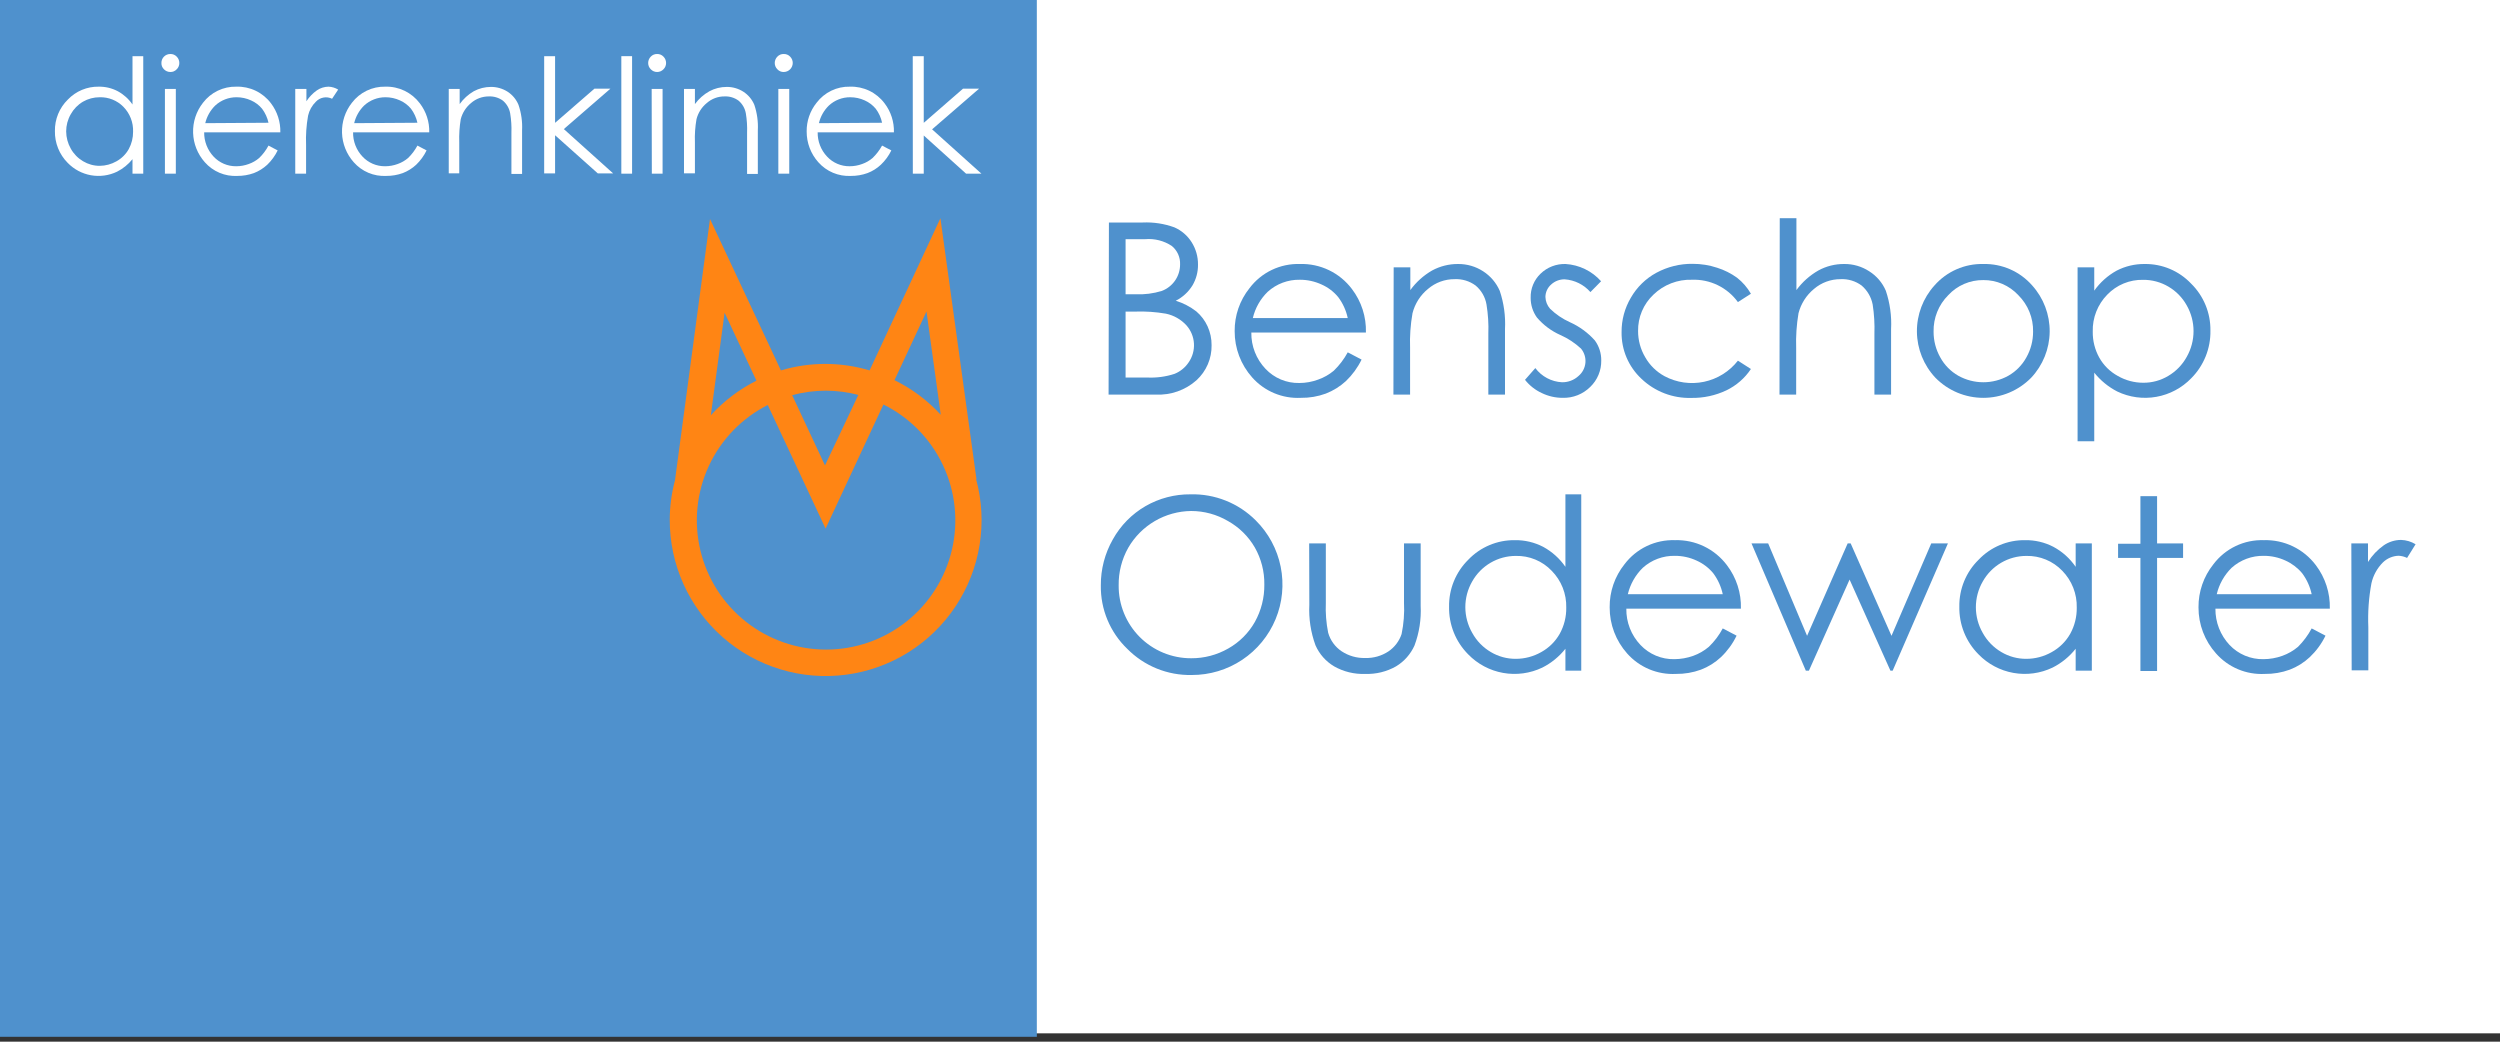 <svg width="300" height="125" viewBox="0 0 300 125" fill="none" xmlns="http://www.w3.org/2000/svg">
<rect x="0" y="0" width="300" height="125" fill="#333333" stroke="none"/>
<rect width="300" height="124" fill="white"/>
<g clip-path="url(#clip0_931_65)">
<path d="M124.42 0H0V124.42H124.42V0Z" fill="#4F91CD"/>
<path d="M17.19 6.74V20.84H15.9V19.1C15.396 19.725 14.766 20.237 14.05 20.6C13.076 21.07 11.978 21.22 10.914 21.03C9.849 20.839 8.871 20.318 8.12 19.54C7.623 19.04 7.232 18.445 6.969 17.79C6.706 17.136 6.577 16.435 6.59 15.73C6.577 15.027 6.708 14.33 6.974 13.68C7.241 13.03 7.637 12.441 8.14 11.95C8.617 11.449 9.194 11.052 9.832 10.786C10.471 10.519 11.158 10.387 11.85 10.4C12.64 10.389 13.42 10.574 14.12 10.94C14.832 11.324 15.443 11.872 15.9 12.54V6.74H17.19ZM11.96 11.67C11.258 11.668 10.569 11.851 9.96 12.2C9.344 12.563 8.836 13.084 8.49 13.71C8.129 14.336 7.939 15.047 7.94 15.77C7.945 16.492 8.134 17.201 8.49 17.83C8.838 18.461 9.349 18.986 9.97 19.35C10.574 19.713 11.265 19.904 11.97 19.9C12.672 19.893 13.36 19.707 13.97 19.36C14.591 19.018 15.104 18.509 15.45 17.89C15.798 17.253 15.977 16.536 15.97 15.81C15.99 15.257 15.896 14.705 15.695 14.189C15.494 13.673 15.189 13.204 14.8 12.81C14.43 12.435 13.987 12.141 13.498 11.945C13.01 11.749 12.486 11.655 11.96 11.67V11.67Z" fill="white"/>
<path d="M20.44 6.48C20.581 6.475 20.722 6.5 20.853 6.553C20.984 6.607 21.102 6.688 21.2 6.79C21.302 6.89 21.383 7.01 21.438 7.143C21.493 7.275 21.521 7.417 21.52 7.56C21.521 7.702 21.493 7.842 21.438 7.973C21.383 8.103 21.302 8.221 21.2 8.32C21.103 8.424 20.986 8.507 20.855 8.562C20.724 8.617 20.582 8.644 20.44 8.64C20.299 8.64 20.158 8.611 20.028 8.556C19.898 8.501 19.779 8.421 19.68 8.32C19.578 8.222 19.497 8.104 19.443 7.973C19.39 7.842 19.365 7.701 19.37 7.56C19.367 7.418 19.393 7.277 19.446 7.146C19.498 7.014 19.577 6.895 19.677 6.794C19.777 6.693 19.895 6.614 20.027 6.56C20.158 6.506 20.298 6.479 20.44 6.48V6.48ZM19.79 10.67H21.1V20.84H19.79V10.67Z" fill="white"/>
<path d="M32.22 17.47L33.32 18.05C33.007 18.692 32.584 19.274 32.07 19.77C31.604 20.201 31.061 20.54 30.47 20.77C29.828 21 29.151 21.115 28.47 21.11C27.74 21.148 27.011 21.02 26.337 20.735C25.664 20.451 25.063 20.019 24.58 19.47C23.71 18.495 23.212 17.246 23.172 15.94C23.131 14.634 23.552 13.356 24.36 12.33C24.827 11.715 25.433 11.22 26.128 10.885C26.823 10.549 27.588 10.383 28.36 10.4C29.163 10.375 29.96 10.543 30.685 10.891C31.409 11.239 32.038 11.757 32.52 12.4C33.276 13.4 33.671 14.627 33.64 15.88H24.5C24.487 16.96 24.892 18.002 25.63 18.79C25.976 19.161 26.396 19.456 26.863 19.656C27.329 19.855 27.832 19.956 28.34 19.95C28.855 19.951 29.367 19.859 29.85 19.68C30.308 19.52 30.732 19.276 31.1 18.96C31.549 18.525 31.927 18.022 32.22 17.47ZM32.22 14.73C32.086 14.121 31.823 13.549 31.45 13.05C31.094 12.618 30.642 12.276 30.13 12.05C29.587 11.8 28.997 11.671 28.4 11.67C27.444 11.662 26.521 12.02 25.82 12.67C25.234 13.248 24.822 13.979 24.63 14.78L32.22 14.73Z" fill="white"/>
<path d="M35.43 10.67H36.77V12.15C37.103 11.637 37.531 11.193 38.03 10.84C38.44 10.56 38.924 10.407 39.42 10.4C39.83 10.416 40.23 10.537 40.58 10.75L39.85 11.85C39.53 11.692 39.167 11.642 38.815 11.707C38.464 11.772 38.143 11.948 37.9 12.21C37.436 12.666 37.113 13.245 36.97 13.88C36.763 15.041 36.682 16.221 36.73 17.4V20.84H35.43V10.67Z" fill="white"/>
<path d="M50.09 17.47L51.19 18.05C50.877 18.692 50.454 19.274 49.94 19.77C49.474 20.201 48.931 20.54 48.34 20.77C47.698 21 47.022 21.115 46.34 21.11C45.61 21.148 44.881 21.019 44.207 20.735C43.534 20.451 42.933 20.019 42.45 19.47C41.581 18.495 41.082 17.245 41.042 15.94C41.002 14.634 41.422 13.356 42.23 12.33C42.697 11.715 43.303 11.22 43.998 10.885C44.694 10.549 45.458 10.383 46.23 10.4C47.031 10.376 47.827 10.546 48.549 10.893C49.271 11.242 49.899 11.758 50.38 12.4C51.144 13.396 51.543 14.625 51.51 15.88H42.37C42.352 16.96 42.758 18.005 43.5 18.79C43.846 19.161 44.266 19.456 44.733 19.656C45.199 19.855 45.703 19.956 46.21 19.95C46.725 19.951 47.237 19.859 47.72 19.68C48.178 19.52 48.602 19.275 48.97 18.96C49.419 18.525 49.797 18.022 50.09 17.47ZM50.09 14.73C49.956 14.121 49.694 13.549 49.32 13.05C48.964 12.618 48.512 12.276 48 12.05C47.457 11.8 46.867 11.671 46.27 11.67C45.314 11.662 44.391 12.02 43.69 12.67C43.104 13.248 42.692 13.979 42.5 14.78L50.09 14.73Z" fill="white"/>
<path d="M53.85 10.67H55.16V12.49C55.608 11.863 56.184 11.338 56.85 10.95C57.486 10.607 58.197 10.428 58.92 10.43C59.629 10.427 60.323 10.628 60.92 11.01C61.502 11.39 61.955 11.938 62.22 12.58C62.556 13.564 62.702 14.602 62.65 15.64V20.87H61.37V15.95C61.4 15.164 61.349 14.376 61.22 13.6C61.116 13.007 60.808 12.47 60.35 12.08C59.861 11.723 59.265 11.543 58.66 11.57C57.878 11.566 57.12 11.847 56.53 12.36C55.921 12.859 55.487 13.538 55.29 14.3C55.139 15.215 55.079 16.143 55.11 17.07V20.8H53.85V10.67Z" fill="white"/>
<path d="M65.3 6.74H66.61V14.74L71.33 10.64H73.25L67.66 15.49L73.58 20.81H71.74L66.61 16.23V20.81H65.3V6.74Z" fill="white"/>
<path d="M74.56 6.74H75.85V20.84H74.56V6.74Z" fill="white"/>
<path d="M78.85 6.48C78.992 6.475 79.132 6.5 79.263 6.553C79.394 6.607 79.513 6.688 79.61 6.79C79.712 6.89 79.793 7.01 79.848 7.143C79.903 7.275 79.931 7.417 79.93 7.56C79.931 7.702 79.903 7.842 79.848 7.973C79.793 8.103 79.712 8.221 79.61 8.32C79.512 8.421 79.395 8.502 79.265 8.557C79.135 8.612 78.996 8.64 78.855 8.64C78.714 8.64 78.575 8.612 78.445 8.557C78.315 8.502 78.198 8.421 78.1 8.32C77.998 8.221 77.917 8.103 77.862 7.973C77.807 7.842 77.779 7.702 77.78 7.56C77.779 7.417 77.807 7.275 77.862 7.143C77.917 7.01 77.998 6.89 78.1 6.79C78.197 6.689 78.313 6.609 78.442 6.556C78.571 6.502 78.71 6.476 78.85 6.48V6.48ZM78.2 10.67H79.51V20.84H78.22L78.2 10.67Z" fill="white"/>
<path d="M82.08 10.67H83.39V12.49C83.852 11.857 84.446 11.332 85.13 10.95C85.769 10.606 86.484 10.428 87.21 10.43C87.919 10.425 88.614 10.627 89.21 11.01C89.794 11.39 90.251 11.937 90.52 12.58C90.851 13.565 90.994 14.603 90.94 15.64V20.87H89.65V15.95C89.68 15.164 89.629 14.376 89.5 13.6C89.396 13.007 89.088 12.47 88.63 12.08C88.145 11.723 87.552 11.543 86.95 11.57C86.167 11.562 85.409 11.843 84.82 12.36C84.208 12.856 83.773 13.537 83.58 14.3C83.419 15.214 83.355 16.143 83.39 17.07V20.8H82.08V10.67Z" fill="white"/>
<path d="M94.05 6.48C94.191 6.475 94.332 6.5 94.463 6.553C94.594 6.607 94.713 6.688 94.81 6.79C94.912 6.89 94.993 7.01 95.048 7.143C95.103 7.275 95.131 7.417 95.13 7.56C95.127 7.846 95.013 8.119 94.811 8.321C94.609 8.523 94.336 8.637 94.05 8.64C93.908 8.644 93.766 8.617 93.635 8.562C93.504 8.507 93.387 8.424 93.29 8.32C93.188 8.221 93.107 8.103 93.052 7.973C92.997 7.842 92.969 7.702 92.97 7.56C92.969 7.417 92.997 7.275 93.052 7.143C93.107 7.01 93.188 6.89 93.29 6.79C93.388 6.688 93.506 6.607 93.637 6.553C93.768 6.5 93.909 6.475 94.05 6.48V6.48ZM93.4 10.67H94.71V20.84H93.4V10.67Z" fill="white"/>
<path d="M105.85 17.47L106.96 18.05C106.647 18.695 106.22 19.277 105.7 19.77C105.237 20.205 104.694 20.545 104.1 20.77C103.459 21.002 102.782 21.117 102.1 21.11C101.369 21.147 100.638 21.018 99.963 20.735C99.288 20.451 98.685 20.018 98.2 19.47C97.293 18.456 96.794 17.141 96.8 15.78C96.784 14.527 97.205 13.307 97.99 12.33C98.456 11.714 99.062 11.218 99.757 10.883C100.453 10.547 101.218 10.382 101.99 10.4C102.793 10.375 103.59 10.543 104.315 10.891C105.039 11.239 105.668 11.757 106.15 12.4C106.911 13.398 107.306 14.626 107.27 15.88H98.12C98.103 16.96 98.508 18.005 99.25 18.79C99.594 19.161 100.012 19.456 100.477 19.655C100.942 19.855 101.444 19.956 101.95 19.95C102.465 19.951 102.977 19.859 103.46 19.68C103.918 19.52 104.342 19.276 104.71 18.96C105.162 18.523 105.546 18.021 105.85 17.47ZM105.85 14.73C105.724 14.121 105.464 13.547 105.09 13.05C104.732 12.62 104.281 12.278 103.77 12.05C103.224 11.799 102.631 11.67 102.03 11.67C101.077 11.663 100.157 12.021 99.46 12.67C98.871 13.246 98.458 13.978 98.27 14.78L105.85 14.73Z" fill="white"/>
<path d="M109.53 6.74H110.85V14.74L115.56 10.64H117.49L111.85 15.52L117.77 20.84H115.93L110.85 16.26V20.84H109.54L109.53 6.74Z" fill="white"/>
<path d="M133.07 26.7H137.14C138.426 26.644 139.71 26.841 140.92 27.28C141.778 27.654 142.503 28.278 143 29.07C143.506 29.872 143.77 30.802 143.76 31.75C143.772 32.632 143.54 33.501 143.09 34.26C142.605 35.043 141.913 35.676 141.09 36.09C141.984 36.364 142.821 36.798 143.56 37.37C144.136 37.861 144.596 38.472 144.91 39.16C145.233 39.869 145.397 40.641 145.39 41.42C145.404 42.21 145.249 42.994 144.937 43.719C144.625 44.445 144.163 45.096 143.58 45.63C142.241 46.82 140.489 47.438 138.7 47.35H133.03L133.07 26.7ZM135.07 28.7V35.31H136.25C137.322 35.363 138.395 35.228 139.42 34.91C140.065 34.666 140.621 34.23 141.012 33.662C141.403 33.094 141.612 32.42 141.61 31.73C141.628 31.308 141.547 30.887 141.373 30.501C141.2 30.116 140.938 29.776 140.61 29.51C139.677 28.894 138.564 28.609 137.45 28.7H135.07ZM135.07 37.39V45.3H137.63C138.754 45.36 139.88 45.211 140.95 44.86C141.64 44.581 142.229 44.1 142.64 43.48C143.098 42.819 143.321 42.023 143.274 41.22C143.227 40.417 142.912 39.653 142.38 39.05C141.725 38.332 140.861 37.839 139.91 37.64C138.698 37.432 137.469 37.348 136.24 37.39H135.07Z" fill="#4F91CD"/>
<path d="M161.73 42.28L163.39 43.15C162.921 44.114 162.284 44.988 161.51 45.73C160.807 46.376 159.99 46.884 159.1 47.23C158.14 47.582 157.123 47.755 156.1 47.74C155.005 47.796 153.912 47.604 152.901 47.18C151.89 46.756 150.987 46.11 150.26 45.29C148.901 43.766 148.153 41.792 148.16 39.75C148.139 37.873 148.768 36.046 149.94 34.58C150.642 33.648 151.559 32.897 152.612 32.393C153.664 31.888 154.823 31.644 155.99 31.68C157.194 31.644 158.389 31.898 159.475 32.42C160.561 32.942 161.506 33.717 162.23 34.68C163.371 36.176 163.964 38.019 163.91 39.9H150.16C150.133 41.52 150.744 43.086 151.86 44.26C152.38 44.812 153.01 45.249 153.709 45.542C154.409 45.834 155.162 45.977 155.92 45.96C156.692 45.959 157.457 45.82 158.18 45.55C158.866 45.31 159.503 44.948 160.06 44.48C160.726 43.836 161.289 43.094 161.73 42.28ZM161.73 38.17C161.536 37.261 161.147 36.404 160.59 35.66C160.052 35.003 159.367 34.482 158.59 34.14C157.775 33.763 156.888 33.568 155.99 33.57C154.567 33.541 153.186 34.056 152.13 35.01C151.243 35.87 150.622 36.967 150.34 38.17H161.73Z" fill="#4F91CD"/>
<path d="M167.24 32.08H169.24V34.81C169.935 33.852 170.824 33.051 171.85 32.46C172.807 31.941 173.881 31.672 174.97 31.68C176.034 31.671 177.077 31.973 177.97 32.55C178.855 33.118 179.551 33.936 179.97 34.9C180.466 36.377 180.68 37.934 180.6 39.49V47.35H178.6V40.06C178.645 38.882 178.571 37.703 178.38 36.54C178.228 35.649 177.763 34.84 177.07 34.26C176.343 33.724 175.452 33.455 174.55 33.5C173.38 33.493 172.248 33.909 171.36 34.67C170.441 35.417 169.789 36.442 169.5 37.59C169.258 38.963 169.161 40.357 169.21 41.75V47.35H167.21L167.24 32.08Z" fill="#4F91CD"/>
<path d="M192.13 33.75L190.85 35.05C190.065 34.154 188.958 33.604 187.77 33.52C187.162 33.509 186.574 33.735 186.13 34.15C185.919 34.335 185.75 34.563 185.633 34.818C185.515 35.073 185.453 35.349 185.45 35.63C185.464 36.154 185.662 36.657 186.01 37.05C186.7 37.721 187.502 38.266 188.38 38.66C189.522 39.172 190.544 39.918 191.38 40.85C191.889 41.546 192.159 42.388 192.15 43.25C192.161 43.842 192.049 44.431 191.822 44.978C191.595 45.525 191.257 46.02 190.83 46.43C190.397 46.86 189.882 47.198 189.314 47.423C188.747 47.649 188.14 47.756 187.53 47.74C186.653 47.743 185.788 47.545 185 47.16C184.219 46.797 183.534 46.255 183 45.58L184.24 44.17C184.615 44.669 185.095 45.081 185.646 45.374C186.197 45.668 186.806 45.837 187.43 45.87C188.17 45.887 188.888 45.614 189.43 45.11C189.901 44.712 190.195 44.144 190.25 43.53C190.304 42.916 190.114 42.305 189.72 41.83C188.989 41.153 188.151 40.602 187.24 40.2C186.158 39.718 185.198 39.001 184.43 38.1C183.935 37.41 183.672 36.58 183.68 35.73C183.665 35.192 183.764 34.657 183.969 34.159C184.174 33.661 184.481 33.212 184.87 32.84C185.267 32.456 185.737 32.155 186.252 31.956C186.768 31.757 187.318 31.663 187.87 31.68C189.507 31.781 191.039 32.525 192.13 33.75V33.75Z" fill="#4F91CD"/>
<path d="M210.11 35.25L208.55 36.25C207.922 35.385 207.091 34.689 206.13 34.221C205.169 33.754 204.108 33.53 203.04 33.57C202.188 33.542 201.338 33.686 200.543 33.994C199.747 34.301 199.022 34.766 198.41 35.36C197.817 35.919 197.347 36.595 197.03 37.346C196.713 38.097 196.557 38.905 196.57 39.72C196.566 40.824 196.86 41.909 197.42 42.86C197.965 43.822 198.769 44.612 199.74 45.14C201.193 45.916 202.872 46.155 204.484 45.815C206.095 45.474 207.535 44.577 208.55 43.28L210.11 44.28C209.377 45.381 208.361 46.265 207.17 46.84C205.858 47.462 204.421 47.773 202.97 47.75C201.867 47.784 200.769 47.597 199.739 47.203C198.709 46.808 197.768 46.212 196.97 45.45C196.204 44.735 195.596 43.867 195.186 42.903C194.776 41.938 194.573 40.898 194.59 39.85C194.58 38.401 194.964 36.977 195.7 35.73C196.424 34.464 197.487 33.425 198.77 32.73C200.109 32.008 201.609 31.64 203.13 31.66C204.126 31.659 205.115 31.818 206.06 32.13C206.916 32.399 207.723 32.804 208.45 33.33C209.121 33.858 209.684 34.51 210.11 35.25Z" fill="#4F91CD"/>
<path d="M213.57 26.18H215.57V34.81C216.272 33.851 217.168 33.05 218.2 32.46C219.15 31.939 220.217 31.671 221.3 31.68C222.364 31.667 223.408 31.97 224.3 32.55C225.19 33.108 225.888 33.924 226.3 34.89C226.797 36.37 227.011 37.931 226.93 39.49V47.35H224.93V40.06C224.971 38.883 224.901 37.704 224.72 36.54C224.547 35.651 224.079 34.848 223.39 34.26C222.663 33.724 221.773 33.455 220.87 33.5C219.701 33.494 218.568 33.91 217.68 34.67C216.765 35.42 216.113 36.443 215.82 37.59C215.588 38.964 215.494 40.357 215.54 41.75V47.35H213.54L213.57 26.18Z" fill="#4F91CD"/>
<path d="M238 31.68C239.103 31.654 240.198 31.87 241.209 32.312C242.219 32.754 243.121 33.412 243.85 34.24C245.23 35.766 245.983 37.756 245.961 39.813C245.939 41.871 245.142 43.844 243.73 45.34C242.981 46.1 242.088 46.704 241.104 47.117C240.119 47.529 239.062 47.741 237.995 47.741C236.928 47.741 235.871 47.529 234.886 47.117C233.902 46.704 233.009 46.1 232.26 45.34C230.849 43.846 230.052 41.874 230.03 39.819C230.008 37.763 230.761 35.775 232.14 34.25C232.87 33.42 233.773 32.759 234.785 32.315C235.798 31.871 236.895 31.654 238 31.68ZM238 33.61C237.211 33.6 236.428 33.756 235.703 34.068C234.978 34.38 234.326 34.84 233.79 35.42C233.216 35.993 232.764 36.677 232.461 37.43C232.159 38.182 232.012 38.989 232.03 39.8C232.026 40.879 232.301 41.94 232.83 42.88C233.333 43.805 234.084 44.571 235 45.09C235.917 45.601 236.95 45.87 238 45.87C239.05 45.87 240.083 45.601 241 45.09C241.914 44.568 242.665 43.803 243.17 42.88C243.699 41.94 243.974 40.879 243.97 39.8C243.987 38.988 243.839 38.181 243.534 37.428C243.23 36.676 242.776 35.992 242.2 35.42C241.664 34.843 241.014 34.384 240.291 34.072C239.568 33.76 238.788 33.603 238 33.61V33.61Z" fill="#4F91CD"/>
<path d="M249.31 32.08H251.31V34.88C252.011 33.889 252.928 33.068 253.99 32.48C255.034 31.94 256.195 31.666 257.37 31.68C258.409 31.668 259.439 31.87 260.395 32.274C261.352 32.679 262.215 33.276 262.93 34.03C263.678 34.764 264.269 35.643 264.668 36.612C265.067 37.582 265.265 38.622 265.25 39.67C265.27 40.729 265.076 41.781 264.681 42.764C264.286 43.746 263.697 44.639 262.95 45.39C261.824 46.554 260.361 47.334 258.767 47.619C257.173 47.905 255.53 47.681 254.07 46.98C253.001 46.429 252.061 45.659 251.31 44.72V52.95H249.31V32.08ZM257.17 33.58C256.369 33.563 255.573 33.712 254.833 34.019C254.093 34.325 253.425 34.782 252.87 35.36C252.297 35.944 251.848 36.637 251.549 37.398C251.25 38.159 251.108 38.973 251.13 39.79C251.113 40.88 251.381 41.956 251.91 42.91C252.429 43.837 253.198 44.599 254.13 45.11C255.06 45.648 256.116 45.93 257.19 45.93C258.246 45.938 259.285 45.654 260.19 45.11C261.123 44.561 261.89 43.77 262.41 42.82C262.944 41.879 263.225 40.816 263.225 39.735C263.225 38.654 262.944 37.59 262.41 36.65C261.891 35.711 261.128 34.929 260.2 34.39C259.282 33.85 258.235 33.57 257.17 33.58V33.58Z" fill="#4F91CD"/>
<path d="M142.85 59.32C144.301 59.281 145.745 59.538 147.093 60.077C148.441 60.615 149.665 61.422 150.69 62.45C152.217 63.966 153.259 65.903 153.683 68.013C154.107 70.123 153.894 72.312 153.071 74.3C152.247 76.289 150.851 77.988 149.06 79.181C147.268 80.374 145.162 81.007 143.01 81C141.572 81.031 140.142 80.767 138.81 80.225C137.477 79.683 136.269 78.875 135.26 77.85C134.241 76.867 133.435 75.685 132.891 74.378C132.348 73.071 132.078 71.666 132.1 70.25C132.086 68.315 132.583 66.411 133.54 64.73C134.463 63.065 135.822 61.682 137.47 60.73C139.106 59.79 140.963 59.304 142.85 59.32V59.32ZM142.94 61.32C141.407 61.336 139.905 61.752 138.581 62.525C137.257 63.298 136.157 64.403 135.39 65.73C134.615 67.105 134.218 68.662 134.24 70.24C134.229 71.388 134.447 72.526 134.88 73.589C135.312 74.653 135.952 75.619 136.761 76.433C137.571 77.247 138.534 77.892 139.594 78.331C140.655 78.77 141.792 78.994 142.94 78.99C144.501 79 146.036 78.596 147.39 77.82C148.723 77.07 149.826 75.971 150.58 74.64C151.347 73.266 151.74 71.714 151.72 70.14C151.742 68.585 151.348 67.052 150.58 65.7C149.811 64.368 148.694 63.269 147.35 62.52C146.013 61.735 144.491 61.32 142.94 61.32V61.32Z" fill="#4F91CD"/>
<path d="M157.1 65.21H159.1V72.34C159.049 73.543 159.143 74.749 159.38 75.93C159.638 76.837 160.208 77.623 160.99 78.15C161.828 78.704 162.816 78.987 163.82 78.96C164.809 78.99 165.784 78.715 166.61 78.17C167.351 77.669 167.906 76.938 168.19 76.09C168.447 74.858 168.545 73.597 168.48 72.34V65.21H170.48V72.7C170.561 74.32 170.309 75.941 169.74 77.46C169.274 78.499 168.504 79.371 167.53 79.96C166.402 80.601 165.117 80.916 163.82 80.87C162.516 80.92 161.224 80.605 160.09 79.96C159.102 79.373 158.323 78.492 157.86 77.44C157.288 75.879 157.036 74.22 157.12 72.56L157.1 65.21Z" fill="#4F91CD"/>
<path d="M189.75 59.32V80.48H187.85V77.85C187.102 78.796 186.157 79.567 185.08 80.11C183.617 80.811 181.971 81.035 180.374 80.749C178.777 80.464 177.31 79.684 176.18 78.52C175.434 77.769 174.846 76.876 174.453 75.893C174.059 74.91 173.868 73.858 173.89 72.8C173.873 71.752 174.069 70.713 174.467 69.743C174.864 68.774 175.453 67.895 176.2 67.16C176.92 66.408 177.787 65.812 178.747 65.41C179.707 65.007 180.739 64.807 181.78 64.82C182.962 64.801 184.13 65.076 185.18 65.62C186.246 66.2 187.16 67.022 187.85 68.02V59.32H189.75ZM181.9 66.71C180.832 66.709 179.784 66.993 178.863 67.533C177.942 68.073 177.181 68.848 176.66 69.78C176.121 70.717 175.838 71.779 175.84 72.86C175.843 73.945 176.129 75.01 176.67 75.95C177.19 76.9 177.957 77.691 178.89 78.24C179.796 78.782 180.834 79.066 181.89 79.06C182.963 79.062 184.018 78.782 184.95 78.25C185.88 77.737 186.648 76.975 187.17 76.05C187.698 75.092 187.967 74.013 187.95 72.92C187.972 72.102 187.828 71.287 187.528 70.526C187.227 69.765 186.775 69.072 186.2 68.49C185.647 67.91 184.979 67.452 184.238 67.145C183.498 66.839 182.701 66.691 181.9 66.71V66.71Z" fill="#4F91CD"/>
<path d="M206.73 75.41L208.39 76.28C207.925 77.247 207.288 78.121 206.51 78.86C205.815 79.511 205 80.02 204.11 80.36C203.149 80.711 202.133 80.883 201.11 80.87C200.014 80.926 198.919 80.734 197.906 80.311C196.894 79.886 195.989 79.24 195.26 78.42C193.902 76.899 193.154 74.929 193.16 72.89C193.137 71.01 193.766 69.179 194.94 67.71C195.644 66.779 196.56 66.031 197.613 65.528C198.666 65.025 199.824 64.782 200.99 64.82C202.194 64.784 203.39 65.037 204.476 65.559C205.562 66.081 206.506 66.857 207.23 67.82C208.371 69.316 208.964 71.159 208.91 73.04H195.16C195.133 74.66 195.744 76.226 196.86 77.4C197.381 77.951 198.011 78.387 198.71 78.68C199.409 78.973 200.162 79.116 200.92 79.1C201.694 79.096 202.461 78.961 203.19 78.7C203.873 78.454 204.506 78.089 205.06 77.62C205.73 76.976 206.293 76.23 206.73 75.41V75.41ZM206.73 71.3C206.534 70.391 206.145 69.535 205.59 68.79C205.05 68.136 204.365 67.616 203.59 67.27C202.776 66.892 201.888 66.697 200.99 66.7C199.567 66.671 198.186 67.186 197.13 68.14C196.249 69.005 195.629 70.1 195.34 71.3H206.73Z" fill="#4F91CD"/>
<path d="M210.18 65.21H212.18L216.85 76.3L221.72 65.21H222.08L226.98 76.3L231.75 65.21H233.75L227.12 80.48H226.85L221.95 69.55L217.07 80.48H216.7L210.18 65.21Z" fill="#4F91CD"/>
<path d="M251.02 65.21V80.48H249.08V77.85C248.332 78.796 247.387 79.567 246.31 80.11C244.849 80.81 243.204 81.034 241.609 80.748C240.013 80.463 238.548 79.683 237.42 78.52C236.672 77.77 236.083 76.877 235.688 75.894C235.293 74.911 235.1 73.859 235.12 72.8C235.103 71.752 235.3 70.711 235.699 69.741C236.098 68.771 236.69 67.893 237.44 67.16C238.157 66.407 239.022 65.811 239.981 65.409C240.939 65.006 241.97 64.805 243.01 64.82C244.192 64.8 245.361 65.075 246.41 65.62C247.48 66.194 248.395 67.017 249.08 68.02V65.21H251.02ZM243.17 66.71C242.102 66.709 241.054 66.993 240.133 67.533C239.212 68.073 238.451 68.848 237.93 69.78C237.389 70.718 237.105 71.782 237.105 72.865C237.105 73.948 237.389 75.012 237.93 75.95C238.45 76.9 239.217 77.691 240.15 78.24C241.056 78.782 242.094 79.066 243.15 79.06C244.223 79.062 245.278 78.782 246.21 78.25C247.14 77.737 247.908 76.975 248.43 76.05C248.958 75.092 249.226 74.013 249.21 72.92C249.232 72.103 249.089 71.289 248.79 70.528C248.491 69.767 248.042 69.074 247.47 68.49C246.915 67.912 246.247 67.455 245.507 67.149C244.767 66.843 243.971 66.693 243.17 66.71V66.71Z" fill="#4F91CD"/>
<path d="M256.85 59.54H258.85V65.21H261.97V66.95H258.85V80.52H256.85V66.95H254.17V65.25H256.85V59.54Z" fill="#4F91CD"/>
<path d="M277.4 75.41L279.06 76.28C278.591 77.247 277.951 78.121 277.17 78.86C276.475 79.511 275.66 80.02 274.77 80.36C273.809 80.712 272.793 80.884 271.77 80.87C270.675 80.927 269.581 80.737 268.57 80.312C267.559 79.888 266.656 79.241 265.93 78.42C264.565 76.902 263.813 74.931 263.82 72.89C263.801 71.008 264.433 69.178 265.61 67.71C266.312 66.778 267.229 66.029 268.282 65.526C269.335 65.023 270.494 64.781 271.66 64.82C272.864 64.784 274.059 65.038 275.145 65.56C276.231 66.082 277.176 66.857 277.9 67.82C279.037 69.319 279.629 71.16 279.58 73.04H265.85C265.833 74.658 266.442 76.221 267.55 77.4C268.071 77.951 268.701 78.386 269.4 78.679C270.1 78.972 270.852 79.115 271.61 79.1C272.384 79.098 273.152 78.963 273.88 78.7C274.566 78.454 275.202 78.089 275.76 77.62C276.413 76.968 276.965 76.224 277.4 75.41V75.41ZM277.4 71.3C277.204 70.391 276.815 69.536 276.26 68.79C275.718 68.138 275.034 67.618 274.26 67.27C273.445 66.892 272.558 66.698 271.66 66.7C270.234 66.673 268.851 67.187 267.79 68.14C266.912 69.006 266.296 70.101 266.01 71.3H277.4Z" fill="#4F91CD"/>
<path d="M282.16 65.21H284.16V67.44C284.652 66.655 285.294 65.975 286.05 65.44C286.663 65.02 287.387 64.794 288.13 64.79C288.745 64.81 289.345 64.989 289.87 65.31L288.85 66.95C288.537 66.799 288.197 66.711 287.85 66.69C287.139 66.708 286.46 66.994 285.95 67.49C285.261 68.179 284.782 69.049 284.57 70C284.249 71.737 284.125 73.505 284.2 75.27V80.44H282.2L282.16 65.21Z" fill="#4F91CD"/>
<path d="M117.18 57.53L112.85 26.19L104.35 44.45C100.879 43.41 97.18 43.41 93.71 44.45L85.2 26.28L81 57.63C80.586 59.173 80.374 60.763 80.37 62.36C80.362 65.029 80.925 67.669 82.022 70.103C83.119 72.536 84.724 74.707 86.728 76.469C88.733 78.231 91.092 79.544 93.646 80.319C96.201 81.094 98.891 81.314 101.537 80.963C104.183 80.613 106.724 79.7 108.988 78.287C111.252 76.873 113.188 74.991 114.665 72.768C116.142 70.545 117.126 68.031 117.551 65.396C117.976 62.761 117.833 60.065 117.13 57.49L117.18 57.53ZM111.18 37.38L112.89 49.77C111.314 48.053 109.432 46.646 107.34 45.62L111.18 37.38ZM99.12 46.88C100.43 46.886 101.733 47.058 103 47.39L99 55.85L95.06 47.42C96.387 47.061 97.755 46.88 99.13 46.88H99.12ZM86.95 37.52L90.77 45.68C88.708 46.717 86.854 48.124 85.3 49.83L86.95 37.52ZM99.13 77.95C95.642 77.95 92.257 76.774 89.519 74.613C86.782 72.451 84.853 69.431 84.044 66.038C83.235 62.646 83.593 59.08 85.06 55.916C86.527 52.752 89.018 50.174 92.13 48.6L99.07 63.43L106.01 48.54C109.146 50.092 111.665 52.66 113.157 55.824C114.65 58.989 115.028 62.566 114.231 65.973C113.434 69.38 111.508 72.418 108.767 74.592C106.025 76.766 102.629 77.95 99.13 77.95Z" fill="#FF8514"/>
</g>
<defs>
<clipPath id="clip0_931_65">
<rect width="289.88" height="124.42" fill="white"/>
</clipPath>
</defs>
</svg>
